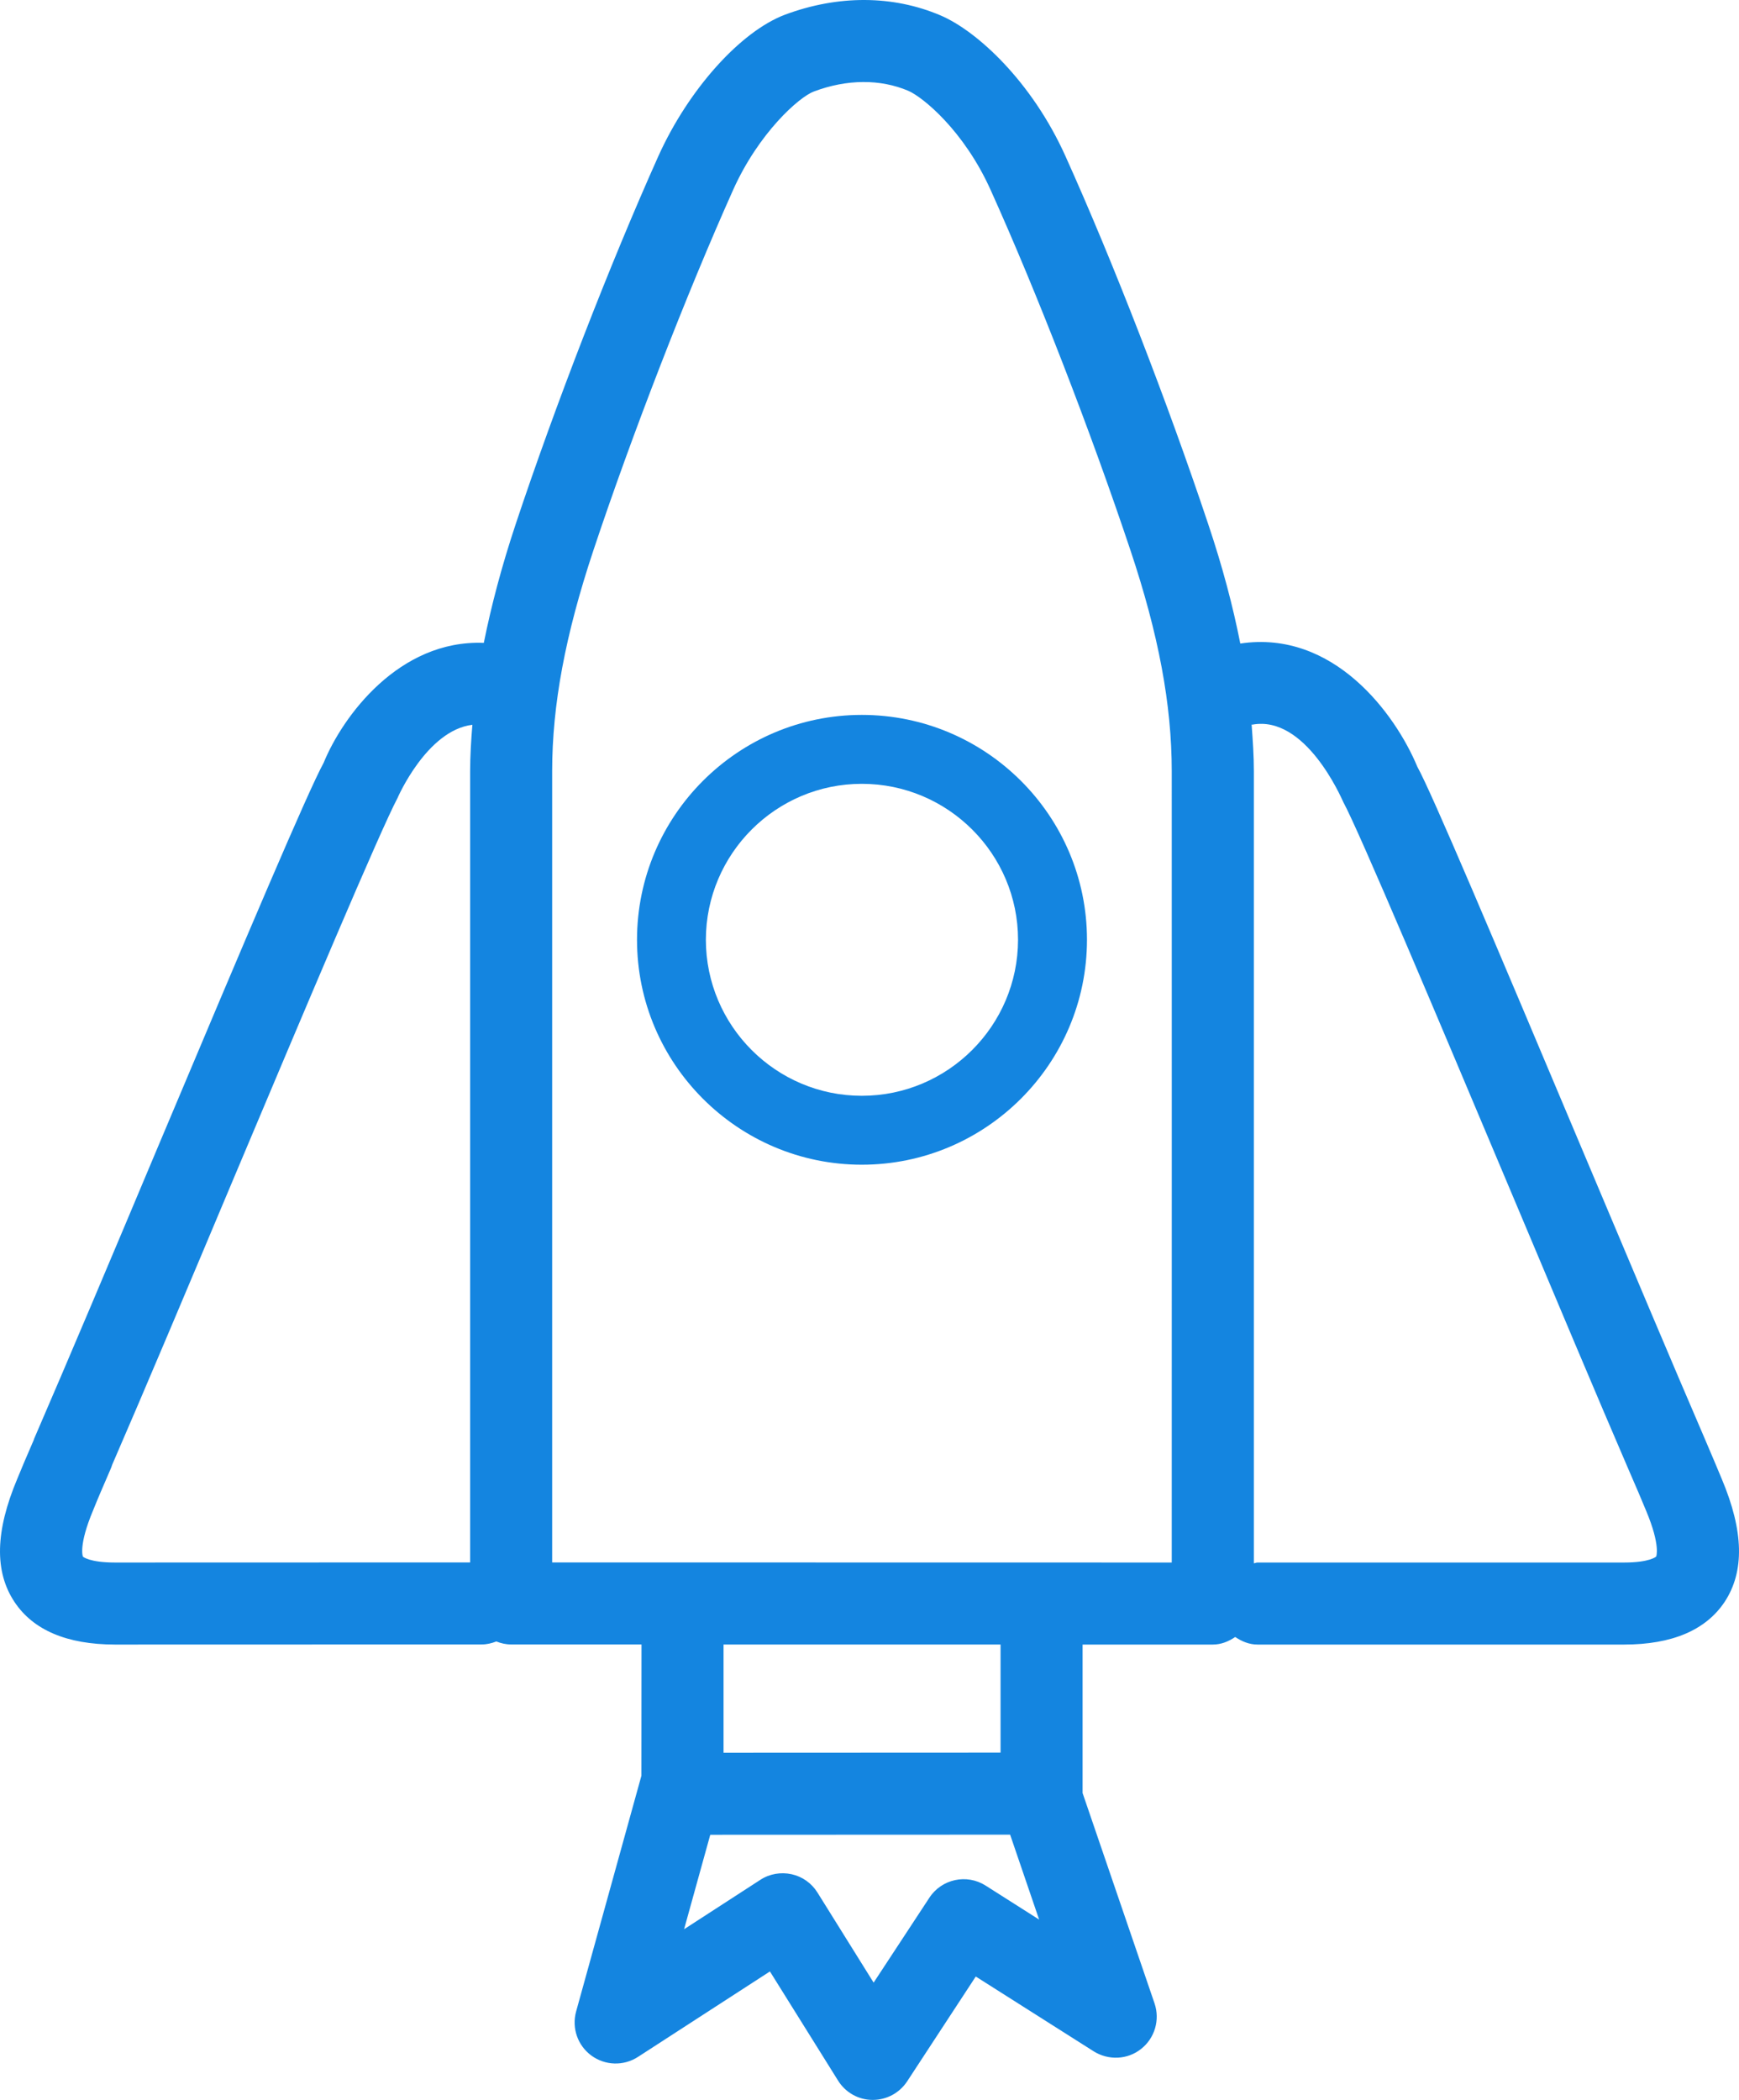 <?xml version="1.0" encoding="utf-8"?>
<!-- Generator: Adobe Illustrator 17.1.0, SVG Export Plug-In . SVG Version: 6.00 Build 0)  -->
<!DOCTYPE svg PUBLIC "-//W3C//DTD SVG 1.1//EN" "http://www.w3.org/Graphics/SVG/1.1/DTD/svg11.dtd">
<svg version="1.1" id="rocket" xmlns="http://www.w3.org/2000/svg" xmlns:xlink="http://www.w3.org/1999/xlink" x="0px" y="0px"
	 viewBox="0 0 836.407 1010" enable-background="new 0 0 836.407 1010" xml:space="preserve">
<g id="rocket-rocket">
	<path fill="#1485E0" d="M828.145,711.4c-2.113-5.038-5.025-12.059-8.689-20.549
		c-14.654-33.994-36.071-84.824-57.724-136.208c-43.868-104.14-73.177-173.512-80.034-185.853
		c-10.567-25.398-40.299-65.979-85.152-59.262c-3.57-18.095-8.549-36.929-15.406-57.36
		c-19.586-58.699-45.934-126.603-68.714-177.117C496.362,39.356,470.06,14.944,452.306,7.382
		c-22.862-9.71-49.118-9.863-74.715-0.329c-21.464,8.079-46.498,36.024-60.917,67.998
		c-23.343,52.064-49.645,119.945-68.667,177.117c-6.764,20.36-11.695,39.101-15.312,57.042
		c-40.815-1.632-67.963,35.449-77.027,57.665c-7.656,14.02-36.259,81.537-78.954,182.942
		c-22.263,53.026-44.62,105.971-59.79,140.998c-0.282,0.61-0.564,1.279-0.752,1.914
		c-3.381,7.737-6.106,14.23-7.891,18.61c-10.567,25.163-11.037,44.515-1.315,59.157
		c9.018,13.562,25.222,20.442,48.283,20.489l176.365-0.047c2.489,0,4.885-0.564,7.092-1.444
		c2.208,0.881,4.603,1.444,7.139,1.444h62.702l-0.047,63.125l-31.421,113.451
		c-2.161,7.926,0.751,16.333,7.373,21.171c6.576,4.803,15.453,5.119,22.404,0.623l63.454-41.098l32.737,52.451
		c3.569,5.777,9.816,9.301,16.533,9.336c0.094,0,0.141,0,0.235,0c6.622,0,12.822-3.348,16.485-8.912l33.008-50.433
		l56.736,35.989c7.093,4.427,16.252,4.062,22.78-1.162c6.575-5.167,9.159-13.926,6.481-21.876l-34.615-101.192
		v-71.427h62.607c4.087,0,7.656-1.515,10.803-3.64c3.147,2.125,6.717,3.64,10.756,3.64h176.272
		c23.015,0,39.266-6.904,48.33-20.466C839.135,755.855,838.712,736.503,828.145,711.4z M226.119,370.974v380.512
		l-170.823,0.048c-12.353,0-15.405-2.818-15.405-2.818c-0.047-0.059-2.254-5.331,4.932-22.392
		c1.926-4.826,4.837-11.625,8.36-19.727c0.282-0.693,0.564-1.339,0.751-2.031
		c15.265-35.133,37.199-87.221,59.133-139.414c32.784-77.838,69.982-166.079,78.108-181.274
		c0.141-0.352,14.137-32.631,36.024-35.273C226.589,356.132,226.119,363.624,226.119,370.974z M474.052,906.915
		c-9.112-5.789-21.183-3.158-27.054,5.848l-26.807,40.827l-27.007-43.305c-2.818-4.521-7.28-7.702-12.447-8.83
		c-5.12-1.127-10.615-0.212-15.03,2.688l-36.682,23.767l12.587-45.431l144.228-0.059l13.949,40.852L474.052,906.915
		z M348.001,843.027v-52.063h133.238v52.005L348.001,843.027z M563.573,751.534l-298-0.048V370.974
		c0-31.832,6.293-65.603,19.867-106.359c18.365-55.141,44.761-123.268,67.212-173.371
		c12.352-27.453,31.704-44.572,38.749-47.214c16.016-6.036,32.032-6.047,45.466-0.352
		c7.033,3.042,26.76,19.186,39.535,47.567c22.309,49.411,48.096,115.906,67.305,173.418
		c13.527,40.416,19.867,74.222,19.867,106.312C563.621,409.147,563.573,676.208,563.573,751.534z M796.582,748.657
		c-0.047,0.059-3.1,2.877-15.453,2.877H604.858c-0.657,0-1.174,0.306-1.784,0.376c0-74.481,0-342.68,0-380.936
		c0-7.409-0.517-14.901-1.081-22.474c0.095,0,0.235,0.07,0.377,0.035c25.503-4.673,42.693,35.026,43.727,37.269
		c7.469,13.644,46.029,105.209,80.033,185.959c21.418,50.914,42.507,101.087,57.066,134.834
		c3.617,8.23,6.482,15.088,8.549,20.066C798.789,743.431,796.582,748.657,796.582,748.657z"/>
	<path fill="#1485E0" d="M414.508,343.85c-59.602,0-108.121,48.518-108.121,108.179
		c0,59.649,48.518,108.168,108.121,108.168c59.638,0,108.251-48.518,108.297-108.179
		C522.805,392.368,474.194,343.85,414.508,343.85z M414.508,527.049c-41.331,0-74.961-33.664-75.008-75.019
		c0.047-41.367,33.676-75.032,75.008-75.032c41.415,0,75.137,33.653,75.137,75.008
		C489.598,493.385,455.875,527.049,414.508,527.049z"/>
</g>
</svg>
